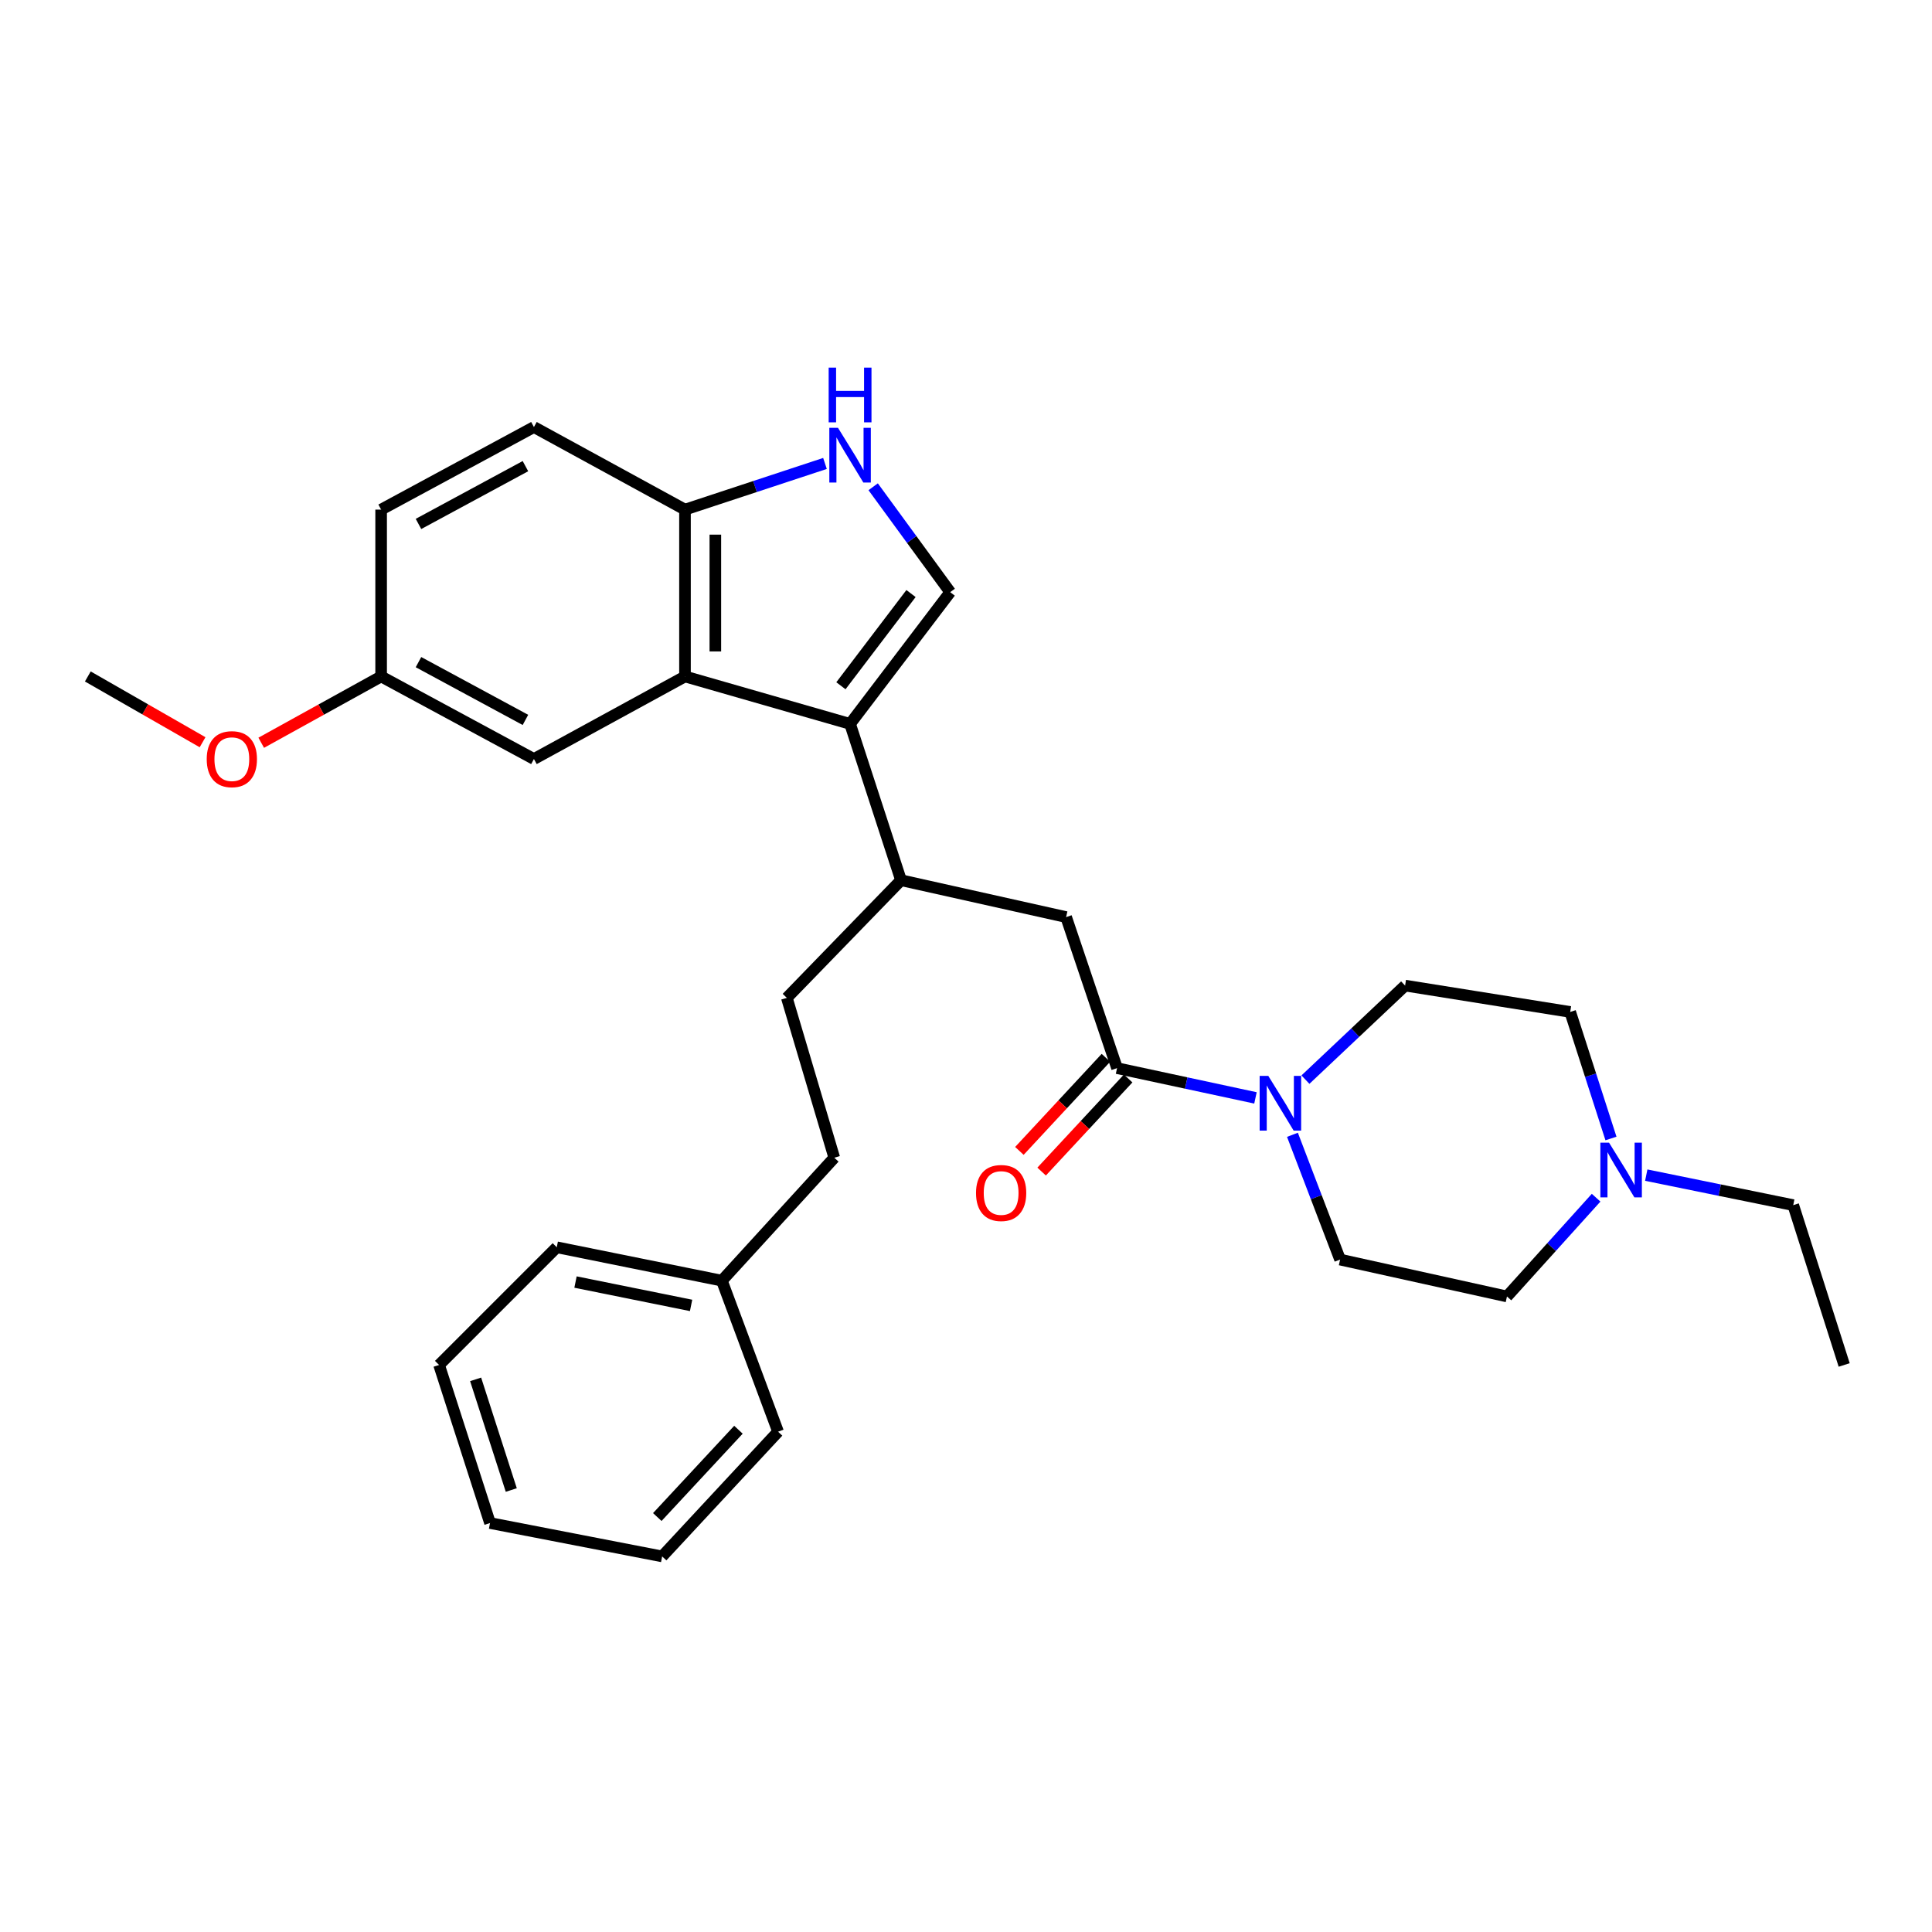 <?xml version='1.0' encoding='iso-8859-1'?>
<svg version='1.1' baseProfile='full'
              xmlns='http://www.w3.org/2000/svg'
                      xmlns:rdkit='http://www.rdkit.org/xml'
                      xmlns:xlink='http://www.w3.org/1999/xlink'
                  xml:space='preserve'
width='1000px' height='1000px' viewBox='0 0 1000 1000'>
<!-- END OF HEADER -->
<rect style='opacity:1.0;fill:#FFFFFF;stroke:none' width='1000' height='1000' x='0' y='0'> </rect>
<path class='bond-0' d='M 439.997,374.685 L 354.547,350.135' style='fill:none;fill-rule:evenodd;stroke:#000000;stroke-width:6px;stroke-linecap:butt;stroke-linejoin:miter;stroke-opacity:1' />
<path class='bond-1' d='M 439.997,374.685 L 491.82,306.502' style='fill:none;fill-rule:evenodd;stroke:#000000;stroke-width:6px;stroke-linecap:butt;stroke-linejoin:miter;stroke-opacity:1' />
<path class='bond-1' d='M 435.26,354.948 L 471.536,307.22' style='fill:none;fill-rule:evenodd;stroke:#000000;stroke-width:6px;stroke-linecap:butt;stroke-linejoin:miter;stroke-opacity:1' />
<path class='bond-2' d='M 439.997,374.685 L 466.363,455.596' style='fill:none;fill-rule:evenodd;stroke:#000000;stroke-width:6px;stroke-linecap:butt;stroke-linejoin:miter;stroke-opacity:1' />
<path class='bond-3' d='M 354.547,350.135 L 354.547,263.776' style='fill:none;fill-rule:evenodd;stroke:#000000;stroke-width:6px;stroke-linecap:butt;stroke-linejoin:miter;stroke-opacity:1' />
<path class='bond-3' d='M 370.261,337.181 L 370.261,276.73' style='fill:none;fill-rule:evenodd;stroke:#000000;stroke-width:6px;stroke-linecap:butt;stroke-linejoin:miter;stroke-opacity:1' />
<path class='bond-4' d='M 354.547,350.135 L 276.359,392.861' style='fill:none;fill-rule:evenodd;stroke:#000000;stroke-width:6px;stroke-linecap:butt;stroke-linejoin:miter;stroke-opacity:1' />
<path class='bond-5' d='M 491.82,306.502 L 471.885,279.226' style='fill:none;fill-rule:evenodd;stroke:#000000;stroke-width:6px;stroke-linecap:butt;stroke-linejoin:miter;stroke-opacity:1' />
<path class='bond-5' d='M 471.885,279.226 L 451.951,251.951' style='fill:none;fill-rule:evenodd;stroke:#0000FF;stroke-width:6px;stroke-linecap:butt;stroke-linejoin:miter;stroke-opacity:1' />
<path class='bond-6' d='M 578.179,552.867 L 551.822,474.68' style='fill:none;fill-rule:evenodd;stroke:#000000;stroke-width:6px;stroke-linecap:butt;stroke-linejoin:miter;stroke-opacity:1' />
<path class='bond-7' d='M 578.179,552.867 L 614.004,560.569' style='fill:none;fill-rule:evenodd;stroke:#000000;stroke-width:6px;stroke-linecap:butt;stroke-linejoin:miter;stroke-opacity:1' />
<path class='bond-7' d='M 614.004,560.569 L 649.828,568.27' style='fill:none;fill-rule:evenodd;stroke:#0000FF;stroke-width:6px;stroke-linecap:butt;stroke-linejoin:miter;stroke-opacity:1' />
<path class='bond-8' d='M 572.424,547.518 L 550.028,571.611' style='fill:none;fill-rule:evenodd;stroke:#000000;stroke-width:6px;stroke-linecap:butt;stroke-linejoin:miter;stroke-opacity:1' />
<path class='bond-8' d='M 550.028,571.611 L 527.633,595.705' style='fill:none;fill-rule:evenodd;stroke:#FF0000;stroke-width:6px;stroke-linecap:butt;stroke-linejoin:miter;stroke-opacity:1' />
<path class='bond-8' d='M 583.934,558.217 L 561.538,582.31' style='fill:none;fill-rule:evenodd;stroke:#000000;stroke-width:6px;stroke-linecap:butt;stroke-linejoin:miter;stroke-opacity:1' />
<path class='bond-8' d='M 561.538,582.31 L 539.143,606.403' style='fill:none;fill-rule:evenodd;stroke:#FF0000;stroke-width:6px;stroke-linecap:butt;stroke-linejoin:miter;stroke-opacity:1' />
<path class='bond-9' d='M 668.966,587.369 L 681.301,619.662' style='fill:none;fill-rule:evenodd;stroke:#0000FF;stroke-width:6px;stroke-linecap:butt;stroke-linejoin:miter;stroke-opacity:1' />
<path class='bond-9' d='M 681.301,619.662 L 693.635,651.955' style='fill:none;fill-rule:evenodd;stroke:#000000;stroke-width:6px;stroke-linecap:butt;stroke-linejoin:miter;stroke-opacity:1' />
<path class='bond-10' d='M 675.689,558.816 L 701.481,534.479' style='fill:none;fill-rule:evenodd;stroke:#0000FF;stroke-width:6px;stroke-linecap:butt;stroke-linejoin:miter;stroke-opacity:1' />
<path class='bond-10' d='M 701.481,534.479 L 727.273,510.142' style='fill:none;fill-rule:evenodd;stroke:#000000;stroke-width:6px;stroke-linecap:butt;stroke-linejoin:miter;stroke-opacity:1' />
<path class='bond-11' d='M 427.008,239.879 L 390.777,251.828' style='fill:none;fill-rule:evenodd;stroke:#0000FF;stroke-width:6px;stroke-linecap:butt;stroke-linejoin:miter;stroke-opacity:1' />
<path class='bond-11' d='M 390.777,251.828 L 354.547,263.776' style='fill:none;fill-rule:evenodd;stroke:#000000;stroke-width:6px;stroke-linecap:butt;stroke-linejoin:miter;stroke-opacity:1' />
<path class='bond-12' d='M 466.363,455.596 L 551.822,474.68' style='fill:none;fill-rule:evenodd;stroke:#000000;stroke-width:6px;stroke-linecap:butt;stroke-linejoin:miter;stroke-opacity:1' />
<path class='bond-13' d='M 466.363,455.596 L 407.268,516.498' style='fill:none;fill-rule:evenodd;stroke:#000000;stroke-width:6px;stroke-linecap:butt;stroke-linejoin:miter;stroke-opacity:1' />
<path class='bond-14' d='M 354.547,263.776 L 276.359,221.042' style='fill:none;fill-rule:evenodd;stroke:#000000;stroke-width:6px;stroke-linecap:butt;stroke-linejoin:miter;stroke-opacity:1' />
<path class='bond-15' d='M 833.835,589.28 L 823.284,556.529' style='fill:none;fill-rule:evenodd;stroke:#0000FF;stroke-width:6px;stroke-linecap:butt;stroke-linejoin:miter;stroke-opacity:1' />
<path class='bond-15' d='M 823.284,556.529 L 812.732,523.779' style='fill:none;fill-rule:evenodd;stroke:#000000;stroke-width:6px;stroke-linecap:butt;stroke-linejoin:miter;stroke-opacity:1' />
<path class='bond-16' d='M 852.102,608.245 L 890.141,616.01' style='fill:none;fill-rule:evenodd;stroke:#0000FF;stroke-width:6px;stroke-linecap:butt;stroke-linejoin:miter;stroke-opacity:1' />
<path class='bond-16' d='M 890.141,616.01 L 928.18,623.774' style='fill:none;fill-rule:evenodd;stroke:#000000;stroke-width:6px;stroke-linecap:butt;stroke-linejoin:miter;stroke-opacity:1' />
<path class='bond-17' d='M 826.144,619.93 L 803.074,645.489' style='fill:none;fill-rule:evenodd;stroke:#0000FF;stroke-width:6px;stroke-linecap:butt;stroke-linejoin:miter;stroke-opacity:1' />
<path class='bond-17' d='M 803.074,645.489 L 780.003,671.048' style='fill:none;fill-rule:evenodd;stroke:#000000;stroke-width:6px;stroke-linecap:butt;stroke-linejoin:miter;stroke-opacity:1' />
<path class='bond-18' d='M 276.359,392.861 L 197.272,350.135' style='fill:none;fill-rule:evenodd;stroke:#000000;stroke-width:6px;stroke-linecap:butt;stroke-linejoin:miter;stroke-opacity:1' />
<path class='bond-18' d='M 271.965,372.626 L 216.605,342.718' style='fill:none;fill-rule:evenodd;stroke:#000000;stroke-width:6px;stroke-linecap:butt;stroke-linejoin:miter;stroke-opacity:1' />
<path class='bond-19' d='M 693.635,651.955 L 780.003,671.048' style='fill:none;fill-rule:evenodd;stroke:#000000;stroke-width:6px;stroke-linecap:butt;stroke-linejoin:miter;stroke-opacity:1' />
<path class='bond-20' d='M 727.273,510.142 L 812.732,523.779' style='fill:none;fill-rule:evenodd;stroke:#000000;stroke-width:6px;stroke-linecap:butt;stroke-linejoin:miter;stroke-opacity:1' />
<path class='bond-21' d='M 407.268,516.498 L 431.817,599.233' style='fill:none;fill-rule:evenodd;stroke:#000000;stroke-width:6px;stroke-linecap:butt;stroke-linejoin:miter;stroke-opacity:1' />
<path class='bond-22' d='M 276.359,221.042 L 197.272,263.776' style='fill:none;fill-rule:evenodd;stroke:#000000;stroke-width:6px;stroke-linecap:butt;stroke-linejoin:miter;stroke-opacity:1' />
<path class='bond-22' d='M 271.966,241.277 L 216.606,271.191' style='fill:none;fill-rule:evenodd;stroke:#000000;stroke-width:6px;stroke-linecap:butt;stroke-linejoin:miter;stroke-opacity:1' />
<path class='bond-23' d='M 197.272,350.135 L 197.272,263.776' style='fill:none;fill-rule:evenodd;stroke:#000000;stroke-width:6px;stroke-linecap:butt;stroke-linejoin:miter;stroke-opacity:1' />
<path class='bond-24' d='M 197.272,350.135 L 166.241,367.294' style='fill:none;fill-rule:evenodd;stroke:#000000;stroke-width:6px;stroke-linecap:butt;stroke-linejoin:miter;stroke-opacity:1' />
<path class='bond-24' d='M 166.241,367.294 L 135.209,384.452' style='fill:none;fill-rule:evenodd;stroke:#FF0000;stroke-width:6px;stroke-linecap:butt;stroke-linejoin:miter;stroke-opacity:1' />
<path class='bond-25' d='M 431.817,599.233 L 373.639,662.868' style='fill:none;fill-rule:evenodd;stroke:#000000;stroke-width:6px;stroke-linecap:butt;stroke-linejoin:miter;stroke-opacity:1' />
<path class='bond-26' d='M 373.639,662.868 L 288.18,645.591' style='fill:none;fill-rule:evenodd;stroke:#000000;stroke-width:6px;stroke-linecap:butt;stroke-linejoin:miter;stroke-opacity:1' />
<path class='bond-26' d='M 357.707,675.679 L 297.885,663.585' style='fill:none;fill-rule:evenodd;stroke:#000000;stroke-width:6px;stroke-linecap:butt;stroke-linejoin:miter;stroke-opacity:1' />
<path class='bond-27' d='M 373.639,662.868 L 402.728,741.046' style='fill:none;fill-rule:evenodd;stroke:#000000;stroke-width:6px;stroke-linecap:butt;stroke-linejoin:miter;stroke-opacity:1' />
<path class='bond-28' d='M 104.853,384.179 L 75.154,367.157' style='fill:none;fill-rule:evenodd;stroke:#FF0000;stroke-width:6px;stroke-linecap:butt;stroke-linejoin:miter;stroke-opacity:1' />
<path class='bond-28' d='M 75.154,367.157 L 45.455,350.135' style='fill:none;fill-rule:evenodd;stroke:#000000;stroke-width:6px;stroke-linecap:butt;stroke-linejoin:miter;stroke-opacity:1' />
<path class='bond-29' d='M 928.18,623.774 L 954.545,706.501' style='fill:none;fill-rule:evenodd;stroke:#000000;stroke-width:6px;stroke-linecap:butt;stroke-linejoin:miter;stroke-opacity:1' />
<path class='bond-30' d='M 288.18,645.591 L 227.269,706.501' style='fill:none;fill-rule:evenodd;stroke:#000000;stroke-width:6px;stroke-linecap:butt;stroke-linejoin:miter;stroke-opacity:1' />
<path class='bond-31' d='M 402.728,741.046 L 342.726,805.597' style='fill:none;fill-rule:evenodd;stroke:#000000;stroke-width:6px;stroke-linecap:butt;stroke-linejoin:miter;stroke-opacity:1' />
<path class='bond-31' d='M 382.218,740.03 L 340.216,785.216' style='fill:none;fill-rule:evenodd;stroke:#000000;stroke-width:6px;stroke-linecap:butt;stroke-linejoin:miter;stroke-opacity:1' />
<path class='bond-32' d='M 342.726,805.597 L 253.634,788.32' style='fill:none;fill-rule:evenodd;stroke:#000000;stroke-width:6px;stroke-linecap:butt;stroke-linejoin:miter;stroke-opacity:1' />
<path class='bond-33' d='M 227.269,706.501 L 253.634,788.32' style='fill:none;fill-rule:evenodd;stroke:#000000;stroke-width:6px;stroke-linecap:butt;stroke-linejoin:miter;stroke-opacity:1' />
<path class='bond-33' d='M 246.181,713.954 L 264.637,771.228' style='fill:none;fill-rule:evenodd;stroke:#000000;stroke-width:6px;stroke-linecap:butt;stroke-linejoin:miter;stroke-opacity:1' />
<path  class='atom-4' d='M 656.471 556.884
L 665.751 571.884
Q 666.671 573.364, 668.151 576.044
Q 669.631 578.724, 669.711 578.884
L 669.711 556.884
L 673.471 556.884
L 673.471 585.204
L 669.591 585.204
L 659.631 568.804
Q 658.471 566.884, 657.231 564.684
Q 656.031 562.484, 655.671 561.804
L 655.671 585.204
L 651.991 585.204
L 651.991 556.884
L 656.471 556.884
' fill='#0000FF'/>
<path  class='atom-5' d='M 433.737 221.435
L 443.017 236.435
Q 443.937 237.915, 445.417 240.595
Q 446.897 243.275, 446.977 243.435
L 446.977 221.435
L 450.737 221.435
L 450.737 249.755
L 446.857 249.755
L 436.897 233.355
Q 435.737 231.435, 434.497 229.235
Q 433.297 227.035, 432.937 226.355
L 432.937 249.755
L 429.257 249.755
L 429.257 221.435
L 433.737 221.435
' fill='#0000FF'/>
<path  class='atom-5' d='M 428.917 190.283
L 432.757 190.283
L 432.757 202.323
L 447.237 202.323
L 447.237 190.283
L 451.077 190.283
L 451.077 218.603
L 447.237 218.603
L 447.237 205.523
L 432.757 205.523
L 432.757 218.603
L 428.917 218.603
L 428.917 190.283
' fill='#0000FF'/>
<path  class='atom-9' d='M 832.829 591.429
L 842.109 606.429
Q 843.029 607.909, 844.509 610.589
Q 845.989 613.269, 846.069 613.429
L 846.069 591.429
L 849.829 591.429
L 849.829 619.749
L 845.949 619.749
L 835.989 603.349
Q 834.829 601.429, 833.589 599.229
Q 832.389 597.029, 832.029 596.349
L 832.029 619.749
L 828.349 619.749
L 828.349 591.429
L 832.829 591.429
' fill='#0000FF'/>
<path  class='atom-11' d='M 505.185 617.49
Q 505.185 610.69, 508.545 606.89
Q 511.905 603.09, 518.185 603.09
Q 524.465 603.09, 527.825 606.89
Q 531.185 610.69, 531.185 617.49
Q 531.185 624.37, 527.785 628.29
Q 524.385 632.17, 518.185 632.17
Q 511.945 632.17, 508.545 628.29
Q 505.185 624.41, 505.185 617.49
M 518.185 628.97
Q 522.505 628.97, 524.825 626.09
Q 527.185 623.17, 527.185 617.49
Q 527.185 611.93, 524.825 609.13
Q 522.505 606.29, 518.185 606.29
Q 513.865 606.29, 511.505 609.09
Q 509.185 611.89, 509.185 617.49
Q 509.185 623.21, 511.505 626.09
Q 513.865 628.97, 518.185 628.97
' fill='#FF0000'/>
<path  class='atom-22' d='M 107.002 392.941
Q 107.002 386.141, 110.362 382.341
Q 113.722 378.541, 120.002 378.541
Q 126.282 378.541, 129.642 382.341
Q 133.002 386.141, 133.002 392.941
Q 133.002 399.821, 129.602 403.741
Q 126.202 407.621, 120.002 407.621
Q 113.762 407.621, 110.362 403.741
Q 107.002 399.861, 107.002 392.941
M 120.002 404.421
Q 124.322 404.421, 126.642 401.541
Q 129.002 398.621, 129.002 392.941
Q 129.002 387.381, 126.642 384.581
Q 124.322 381.741, 120.002 381.741
Q 115.682 381.741, 113.322 384.541
Q 111.002 387.341, 111.002 392.941
Q 111.002 398.661, 113.322 401.541
Q 115.682 404.421, 120.002 404.421
' fill='#FF0000'/>
</svg>
